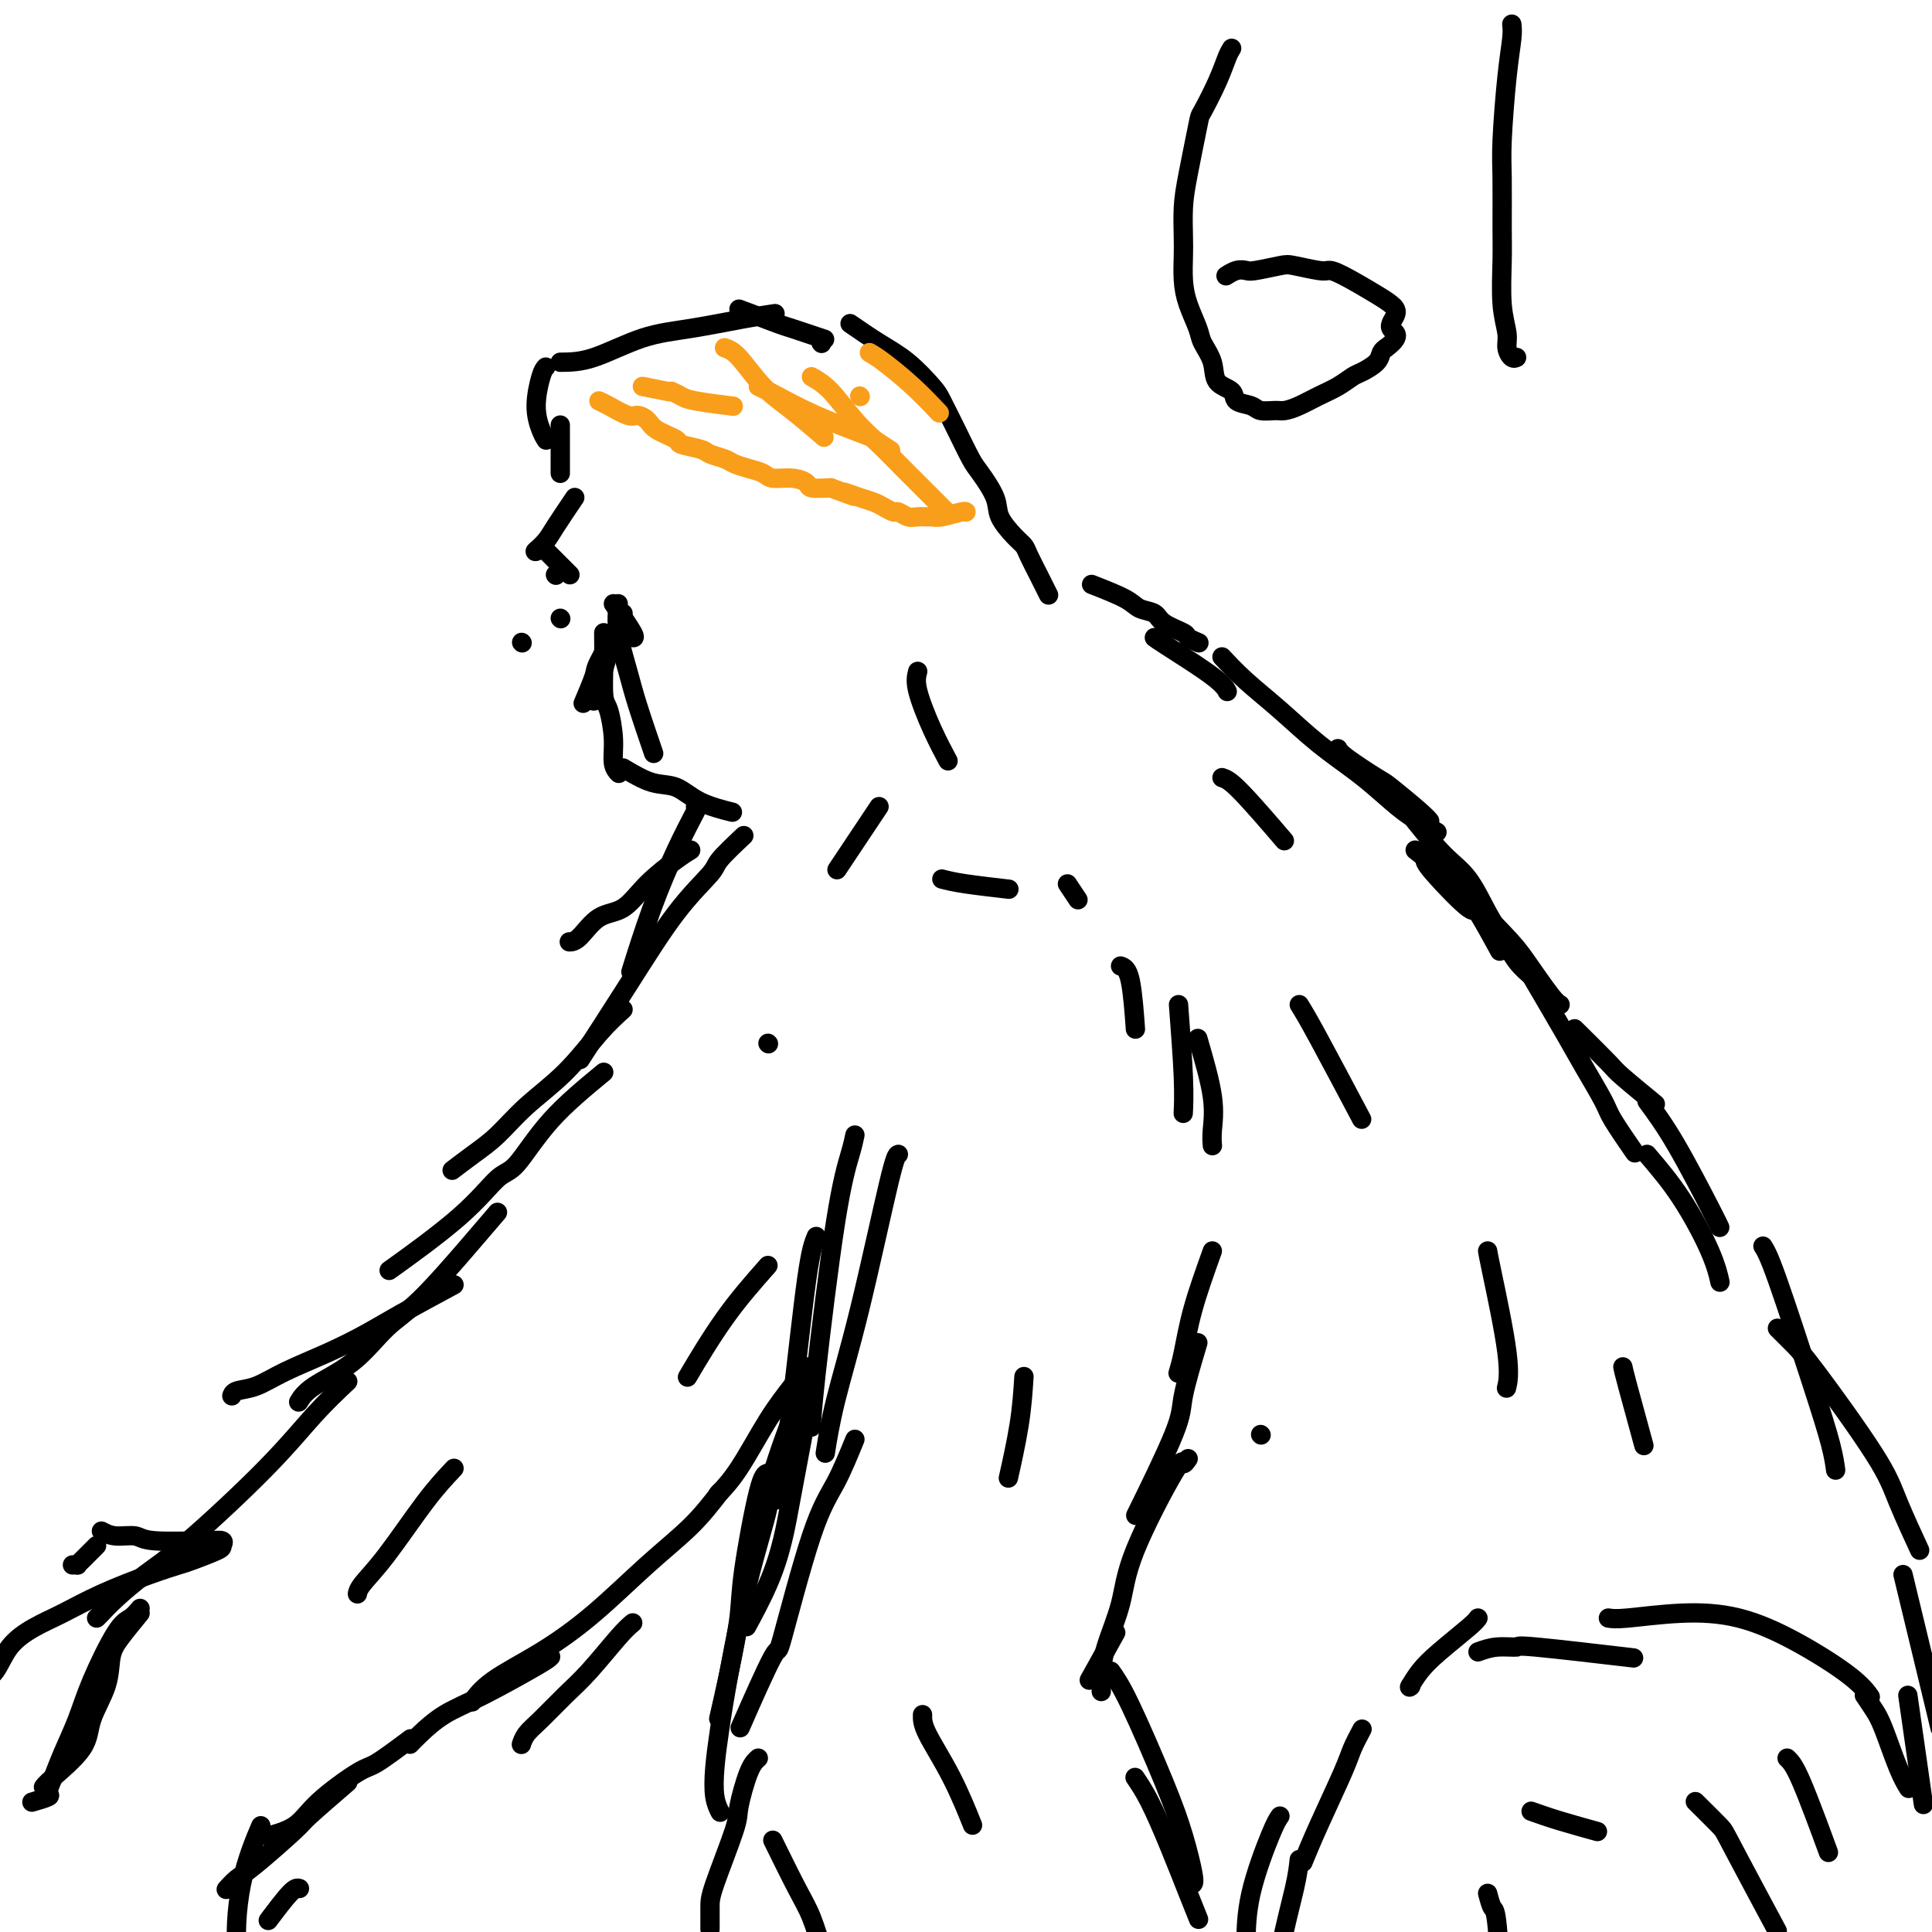 <svg viewBox='0 0 400 400' version='1.1' xmlns='http://www.w3.org/2000/svg' xmlns:xlink='http://www.w3.org/1999/xlink'><g fill='none' stroke='#000000' stroke-width='4' stroke-linecap='round' stroke-linejoin='round'><path d='M176,67c1.997,1.375 3.994,2.750 6,4c2.006,1.250 4.022,2.376 6,4c1.978,1.624 3.918,3.745 5,5c1.082,1.255 1.306,1.644 2,3c0.694,1.356 1.858,3.677 3,6c1.142,2.323 2.263,4.646 3,6c0.737,1.354 1.090,1.739 2,3c0.910,1.261 2.375,3.400 3,5c0.625,1.600 0.409,2.663 1,4c0.591,1.337 1.989,2.948 3,4c1.011,1.052 1.633,1.543 2,2c0.367,0.457 0.477,0.879 1,2c0.523,1.121 1.460,2.940 2,4c0.540,1.060 0.684,1.362 1,2c0.316,0.638 0.805,1.611 1,2c0.195,0.389 0.098,0.195 0,0'/><path d='M226,121c2.702,1.059 5.404,2.119 7,3c1.596,0.881 2.086,1.584 3,2c0.914,0.416 2.252,0.546 3,1c0.748,0.454 0.905,1.232 2,2c1.095,0.768 3.129,1.525 4,2c0.871,0.475 0.581,0.666 1,1c0.419,0.334 1.548,0.810 2,1c0.452,0.190 0.226,0.095 0,0'/><path d='M239,132c0.339,0.256 0.679,0.512 3,2c2.321,1.488 6.625,4.208 9,6c2.375,1.792 2.821,2.655 3,3c0.179,0.345 0.089,0.173 0,0'/><path d='M253,136c1.509,1.606 3.018,3.213 5,5c1.982,1.787 4.436,3.755 7,6c2.564,2.245 5.238,4.767 8,7c2.762,2.233 5.613,4.179 8,6c2.387,1.821 4.310,3.519 6,5c1.690,1.481 3.147,2.745 5,4c1.853,1.255 4.101,2.501 5,3c0.899,0.499 0.450,0.249 0,0'/><path d='M277,155c0.212,0.417 0.425,0.833 2,2c1.575,1.167 4.513,3.083 6,4c1.487,0.917 1.522,0.833 3,2c1.478,1.167 4.398,3.583 6,5c1.602,1.417 1.886,1.833 2,2c0.114,0.167 0.057,0.083 0,0'/><path d='M295,178c0.081,0.450 0.163,0.900 2,3c1.837,2.100 5.431,5.852 7,7c1.569,1.148 1.115,-0.306 2,1c0.885,1.306 3.110,5.373 4,7c0.890,1.627 0.445,0.813 0,0'/><path d='M293,176c1.828,1.420 3.656,2.839 7,6c3.344,3.161 8.203,8.062 11,11c2.797,2.938 3.533,3.911 5,6c1.467,2.089 3.664,5.293 5,7c1.336,1.707 1.810,1.916 2,2c0.190,0.084 0.095,0.042 0,0'/><path d='M293,170c2.071,2.573 4.143,5.146 6,7c1.857,1.854 3.500,2.987 5,5c1.500,2.013 2.858,4.904 4,7c1.142,2.096 2.069,3.397 3,5c0.931,1.603 1.866,3.509 3,5c1.134,1.491 2.467,2.569 3,3c0.533,0.431 0.267,0.216 0,0'/><path d='M317,202c2.619,4.472 5.238,8.944 7,12c1.762,3.056 2.665,4.697 4,7c1.335,2.303 3.100,5.267 4,7c0.900,1.733 0.935,2.236 2,4c1.065,1.764 3.162,4.790 4,6c0.838,1.210 0.419,0.605 0,0'/><path d='M326,213c2.798,2.768 5.595,5.536 7,7c1.405,1.464 1.417,1.625 3,3c1.583,1.375 4.738,3.964 6,5c1.262,1.036 0.631,0.518 0,0'/><path d='M341,228c1.804,2.452 3.607,4.905 6,9c2.393,4.095 5.375,9.833 7,13c1.625,3.167 1.893,3.762 2,4c0.107,0.238 0.054,0.119 0,0'/><path d='M341,239c2.339,2.738 4.679,5.476 7,9c2.321,3.524 4.625,7.833 6,11c1.375,3.167 1.821,5.190 2,6c0.179,0.810 0.089,0.405 0,0'/><path d='M116,75c2.053,-0.016 4.106,-0.032 7,-1c2.894,-0.968 6.629,-2.886 10,-4c3.371,-1.114 6.378,-1.422 10,-2c3.622,-0.578 7.860,-1.425 11,-2c3.140,-0.575 5.183,-0.879 6,-1c0.817,-0.121 0.409,-0.061 0,0'/><path d='M153,64c3.220,1.214 6.440,2.429 8,3c1.560,0.571 1.458,0.500 3,1c1.542,0.500 4.726,1.571 6,2c1.274,0.429 0.637,0.214 0,0'/><path d='M170,71c0.000,0.000 0.100,0.100 0.1,0.1'/><path d='M113,76c-0.287,0.301 -0.574,0.603 -1,2c-0.426,1.397 -0.990,3.890 -1,6c-0.010,2.110 0.536,3.837 1,5c0.464,1.163 0.847,1.761 1,2c0.153,0.239 0.077,0.120 0,0'/><path d='M116,88c0.000,0.762 0.000,1.524 0,3c0.000,1.476 0.000,3.667 0,5c0.000,1.333 0.000,1.810 0,2c0.000,0.190 0.000,0.095 0,0'/><path d='M119,103c-1.524,2.256 -3.048,4.512 -4,6c-0.952,1.488 -1.333,2.208 -2,3c-0.667,0.792 -1.619,1.655 -2,2c-0.381,0.345 -0.190,0.173 0,0'/><path d='M111,114c0.000,0.000 0.100,0.100 0.1,0.1'/><path d='M108,133c0.000,0.000 0.100,0.100 0.1,0.1'/><path d='M116,128c0.000,0.000 0.100,0.100 0.1,0.1'/><path d='M115,119c0.000,0.000 0.100,0.100 0.1,0.1'/><path d='M113,114c0.000,0.000 0.100,0.100 0.1,0.1'/><path d='M113,114c1.578,1.578 3.156,3.156 4,4c0.844,0.844 0.956,0.956 1,1c0.044,0.044 0.022,0.022 0,0'/><path d='M127,125c1.689,2.422 3.378,4.844 4,6c0.622,1.156 0.178,1.044 0,1c-0.178,-0.044 -0.089,-0.022 0,0'/><path d='M129,127c-0.785,1.962 -1.569,3.923 -2,5c-0.431,1.077 -0.507,1.268 -1,3c-0.493,1.732 -1.402,5.005 -2,7c-0.598,1.995 -0.885,2.713 -1,3c-0.115,0.287 -0.057,0.144 0,0'/><path d='M129,128c-2.060,3.613 -4.119,7.226 -5,9c-0.881,1.774 -0.583,1.708 -1,3c-0.417,1.292 -1.548,3.940 -2,5c-0.452,1.060 -0.226,0.530 0,0'/><path d='M125,131c0.022,1.795 0.043,3.590 0,6c-0.043,2.410 -0.151,5.434 0,7c0.151,1.566 0.563,1.674 1,3c0.437,1.326 0.901,3.871 1,6c0.099,2.129 -0.166,3.842 0,5c0.166,1.158 0.762,1.759 1,2c0.238,0.241 0.119,0.120 0,0'/><path d='M128,125c-0.190,1.770 -0.380,3.541 0,6c0.380,2.459 1.329,5.608 2,8c0.671,2.392 1.065,4.029 2,7c0.935,2.971 2.410,7.278 3,9c0.590,1.722 0.295,0.861 0,0'/><path d='M129,159c2.073,1.230 4.147,2.459 6,3c1.853,0.541 3.486,0.392 5,1c1.514,0.608 2.907,1.971 5,3c2.093,1.029 4.884,1.722 6,2c1.116,0.278 0.558,0.139 0,0'/><path d='M144,167c0.000,0.000 0.100,0.100 0.1,0.1'/><path d='M144,168c-1.244,2.381 -2.488,4.762 -4,8c-1.512,3.238 -3.292,7.333 -5,12c-1.708,4.667 -3.345,9.905 -4,12c-0.655,2.095 -0.327,1.048 0,0'/><path d='M154,173c-2.037,1.924 -4.074,3.849 -5,5c-0.926,1.151 -0.740,1.529 -2,3c-1.260,1.471 -3.967,4.033 -7,8c-3.033,3.967 -6.394,9.337 -10,15c-3.606,5.663 -7.459,11.618 -9,14c-1.541,2.382 -0.771,1.191 0,0'/><path d='M143,176c-0.707,0.423 -1.414,0.845 -3,2c-1.586,1.155 -4.050,3.041 -6,5c-1.950,1.959 -3.384,3.989 -5,5c-1.616,1.011 -3.412,1.003 -5,2c-1.588,0.997 -2.966,2.999 -4,4c-1.034,1.001 -1.724,1.000 -2,1c-0.276,-0.000 -0.138,-0.000 0,0'/><path d='M129,209c-1.523,1.378 -3.046,2.756 -5,5c-1.954,2.244 -4.338,5.355 -7,8c-2.662,2.645 -5.600,4.825 -8,7c-2.400,2.175 -4.262,4.346 -6,6c-1.738,1.654 -3.353,2.791 -5,4c-1.647,1.209 -3.328,2.488 -4,3c-0.672,0.512 -0.336,0.256 0,0'/><path d='M125,222c-3.941,3.255 -7.881,6.509 -11,10c-3.119,3.491 -5.416,7.217 -7,9c-1.584,1.783 -2.456,1.622 -4,3c-1.544,1.378 -3.762,4.294 -8,8c-4.238,3.706 -10.497,8.202 -13,10c-2.503,1.798 -1.252,0.899 0,0'/><path d='M94,266c-4.037,2.178 -8.074,4.356 -11,6c-2.926,1.644 -4.742,2.755 -7,4c-2.258,1.245 -4.959,2.625 -8,4c-3.041,1.375 -6.423,2.747 -9,4c-2.577,1.253 -4.351,2.387 -6,3c-1.649,0.613 -3.175,0.703 -4,1c-0.825,0.297 -0.950,0.799 -1,1c-0.050,0.201 -0.025,0.100 0,0'/><path d='M103,251c-1.575,1.847 -3.149,3.694 -6,7c-2.851,3.306 -6.978,8.070 -10,11c-3.022,2.930 -4.940,4.025 -7,6c-2.060,1.975 -4.264,4.828 -7,7c-2.736,2.172 -6.006,3.662 -8,5c-1.994,1.338 -2.713,2.525 -3,3c-0.287,0.475 -0.144,0.237 0,0'/><path d='M72,286c-2.250,2.120 -4.500,4.241 -7,7c-2.500,2.759 -5.251,6.157 -10,11c-4.749,4.843 -11.497,11.130 -16,15c-4.503,3.870 -6.762,5.324 -9,7c-2.238,1.676 -4.456,3.573 -6,5c-1.544,1.427 -2.416,2.384 -3,3c-0.584,0.616 -0.881,0.890 -1,1c-0.119,0.110 -0.059,0.055 0,0'/><path d='M159,262c-3.022,3.422 -6.044,6.844 -9,11c-2.956,4.156 -5.844,9.044 -7,11c-1.156,1.956 -0.578,0.978 0,0'/><path d='M167,283c-0.852,1.161 -1.703,2.322 -3,4c-1.297,1.678 -3.038,3.872 -5,7c-1.962,3.128 -4.144,7.188 -6,10c-1.856,2.812 -3.388,4.375 -4,5c-0.612,0.625 -0.306,0.313 0,0'/><path d='M149,309c-1.780,2.302 -3.561,4.603 -6,7c-2.439,2.397 -5.537,4.888 -9,8c-3.463,3.112 -7.293,6.845 -11,10c-3.707,3.155 -7.293,5.732 -11,8c-3.707,2.268 -7.537,4.226 -10,6c-2.463,1.774 -3.561,3.364 -4,4c-0.439,0.636 -0.220,0.318 0,0'/><path d='M131,336c-0.705,0.592 -1.411,1.183 -3,3c-1.589,1.817 -4.062,4.858 -6,7c-1.938,2.142 -3.343,3.383 -5,5c-1.657,1.617 -3.568,3.609 -5,5c-1.432,1.391 -2.386,2.182 -3,3c-0.614,0.818 -0.890,1.662 -1,2c-0.110,0.338 -0.055,0.169 0,0'/><path d='M167,293c-1.100,5.839 -2.201,11.678 -3,16c-0.799,4.322 -1.297,7.128 -2,10c-0.703,2.872 -1.612,5.812 -3,9c-1.388,3.188 -3.254,6.625 -4,8c-0.746,1.375 -0.373,0.687 0,0'/><path d='M177,298c-1.303,3.191 -2.606,6.381 -4,9c-1.394,2.619 -2.879,4.666 -5,11c-2.121,6.334 -4.878,16.956 -6,21c-1.122,4.044 -0.610,1.512 -2,4c-1.390,2.488 -4.683,9.997 -6,13c-1.317,3.003 -0.659,1.502 0,0'/><path d='M166,288c-2.515,6.715 -5.031,13.431 -6,17c-0.969,3.569 -0.393,3.993 -1,7c-0.607,3.007 -2.398,8.597 -4,15c-1.602,6.403 -3.014,13.618 -4,19c-0.986,5.382 -1.546,8.931 -2,12c-0.454,3.069 -0.802,5.658 -1,8c-0.198,2.342 -0.246,4.438 0,6c0.246,1.562 0.784,2.589 1,3c0.216,0.411 0.108,0.205 0,0'/><path d='M159,305c-0.524,0.112 -1.048,0.224 -2,4c-0.952,3.776 -2.332,11.216 -3,16c-0.668,4.784 -0.622,6.911 -1,10c-0.378,3.089 -1.179,7.139 -2,11c-0.821,3.861 -1.663,7.532 -2,9c-0.337,1.468 -0.168,0.734 0,0'/><path d='M169,256c-0.558,1.349 -1.116,2.699 -2,9c-0.884,6.301 -2.093,17.555 -3,25c-0.907,7.445 -1.514,11.081 -2,14c-0.486,2.919 -0.853,5.120 -1,6c-0.147,0.880 -0.073,0.440 0,0'/><path d='M186,239c-0.301,0.088 -0.603,0.175 -2,6c-1.397,5.825 -3.890,17.386 -6,26c-2.110,8.614 -3.837,14.281 -5,19c-1.163,4.719 -1.761,8.491 -2,10c-0.239,1.509 -0.120,0.754 0,0'/><path d='M177,235c-0.196,0.957 -0.392,1.914 -1,4c-0.608,2.086 -1.627,5.301 -3,14c-1.373,8.699 -3.100,22.880 -4,31c-0.900,8.120 -0.971,10.177 -1,11c-0.029,0.823 -0.014,0.411 0,0'/><path d='M232,200c0.733,0.267 1.467,0.533 2,3c0.533,2.467 0.867,7.133 1,9c0.133,1.867 0.067,0.933 0,0'/><path d='M244,208c0.422,5.556 0.844,11.111 1,15c0.156,3.889 0.044,6.111 0,7c-0.044,0.889 -0.022,0.444 0,0'/><path d='M248,215c1.268,4.369 2.536,8.738 3,12c0.464,3.262 0.125,5.417 0,7c-0.125,1.583 -0.036,2.595 0,3c0.036,0.405 0.018,0.202 0,0'/><path d='M195,182c1.222,0.311 2.444,0.622 5,1c2.556,0.378 6.444,0.822 8,1c1.556,0.178 0.778,0.089 0,0'/><path d='M221,183c0.833,1.250 1.667,2.500 2,3c0.333,0.500 0.167,0.250 0,0'/><path d='M251,259c-1.494,4.173 -2.988,8.345 -4,12c-1.012,3.655 -1.542,6.792 -2,9c-0.458,2.208 -0.845,3.488 -1,4c-0.155,0.512 -0.077,0.256 0,0'/><path d='M248,278c-1.250,4.190 -2.500,8.381 -3,11c-0.500,2.619 -0.250,3.667 -2,8c-1.750,4.333 -5.500,11.952 -7,15c-1.500,3.048 -0.750,1.524 0,0'/><path d='M231,338c-2.083,3.750 -4.167,7.500 -5,9c-0.833,1.500 -0.417,0.750 0,0'/><path d='M114,343c-0.229,0.259 -0.457,0.518 -3,2c-2.543,1.482 -7.400,4.187 -11,6c-3.600,1.813 -5.944,2.733 -8,4c-2.056,1.267 -3.823,2.879 -5,4c-1.177,1.121 -1.765,1.749 -2,2c-0.235,0.251 -0.118,0.126 0,0'/><path d='M85,360c-2.718,2.032 -5.437,4.065 -7,5c-1.563,0.935 -1.971,0.773 -4,2c-2.029,1.227 -5.678,3.844 -8,6c-2.322,2.156 -3.318,3.850 -5,5c-1.682,1.150 -4.052,1.757 -5,2c-0.948,0.243 -0.474,0.121 0,0'/><path d='M72,369c-3.256,2.811 -6.512,5.622 -8,7c-1.488,1.378 -1.208,1.322 -3,3c-1.792,1.678 -5.657,5.091 -8,7c-2.343,1.909 -3.164,2.316 -4,3c-0.836,0.684 -1.687,1.646 -2,2c-0.313,0.354 -0.090,0.101 0,0c0.090,-0.101 0.045,-0.051 0,0'/><path d='M54,378c-0.649,1.522 -1.298,3.044 -2,5c-0.702,1.956 -1.456,4.346 -2,7c-0.544,2.654 -0.878,5.573 -1,8c-0.122,2.427 -0.033,4.362 0,6c0.033,1.638 0.009,2.980 0,4c-0.009,1.020 -0.003,1.720 0,2c0.003,0.280 0.001,0.140 0,0'/><path d='M29,334c-1.471,1.795 -2.942,3.591 -4,5c-1.058,1.409 -1.701,2.433 -2,4c-0.299,1.567 -0.252,3.677 -1,6c-0.748,2.323 -2.292,4.857 -3,7c-0.708,2.143 -0.582,3.894 -2,6c-1.418,2.106 -4.382,4.567 -6,6c-1.618,1.433 -1.891,1.838 -2,2c-0.109,0.162 -0.055,0.081 0,0'/><path d='M29,333c-0.638,0.757 -1.277,1.513 -2,2c-0.723,0.487 -1.531,0.703 -3,3c-1.469,2.297 -3.600,6.675 -5,10c-1.400,3.325 -2.071,5.598 -3,8c-0.929,2.402 -2.116,4.935 -3,7c-0.884,2.065 -1.463,3.664 -2,5c-0.537,1.336 -1.030,2.410 -1,3c0.030,0.590 0.585,0.697 0,1c-0.585,0.303 -2.310,0.801 -3,1c-0.690,0.199 -0.345,0.100 0,0'/><path d='M20,320c-1.147,1.155 -2.293,2.309 -3,3c-0.707,0.691 -0.973,0.917 -1,1c-0.027,0.083 0.185,0.022 0,0c-0.185,-0.022 -0.767,-0.006 -1,0c-0.233,0.006 -0.116,0.003 0,0'/><path d='M21,317c0.858,0.453 1.716,0.906 3,1c1.284,0.094 2.993,-0.172 4,0c1.007,0.172 1.313,0.781 4,1c2.687,0.219 7.754,0.046 10,0c2.246,-0.046 1.671,0.033 2,0c0.329,-0.033 1.563,-0.178 2,0c0.437,0.178 0.078,0.679 0,1c-0.078,0.321 0.124,0.462 -1,1c-1.124,0.538 -3.573,1.474 -5,2c-1.427,0.526 -1.833,0.643 -3,1c-1.167,0.357 -3.096,0.954 -6,2c-2.904,1.046 -6.783,2.542 -10,4c-3.217,1.458 -5.772,2.878 -8,4c-2.228,1.122 -4.129,1.945 -6,3c-1.871,1.055 -3.710,2.343 -5,4c-1.290,1.657 -2.029,3.682 -3,5c-0.971,1.318 -2.173,1.928 -3,3c-0.827,1.072 -1.279,2.607 -2,4c-0.721,1.393 -1.710,2.646 -2,3c-0.290,0.354 0.118,-0.190 0,0c-0.118,0.190 -0.764,1.113 -1,2c-0.236,0.887 -0.064,1.739 0,1c0.064,-0.739 0.018,-3.068 0,-4c-0.018,-0.932 -0.009,-0.466 0,0'/><path d='M62,391c-0.400,-0.133 -0.800,-0.267 -2,1c-1.200,1.267 -3.200,3.933 -4,5c-0.800,1.067 -0.400,0.533 0,0'/><path d='M157,364c-0.619,0.546 -1.238,1.092 -2,3c-0.762,1.908 -1.668,5.177 -2,7c-0.332,1.823 -0.089,2.198 -1,5c-0.911,2.802 -2.976,8.029 -4,11c-1.024,2.971 -1.006,3.684 -1,5c0.006,1.316 0.002,3.233 0,4c-0.002,0.767 -0.001,0.383 0,0'/><path d='M160,381c1.833,3.726 3.667,7.452 5,10c1.333,2.548 2.167,3.917 3,6c0.833,2.083 1.667,4.881 2,6c0.333,1.119 0.167,0.560 0,0'/><path d='M230,346c1.003,1.420 2.006,2.839 4,7c1.994,4.161 4.979,11.062 7,16c2.021,4.938 3.078,7.911 4,11c0.922,3.089 1.710,6.293 2,8c0.290,1.707 0.083,1.916 0,2c-0.083,0.084 -0.041,0.042 0,0'/><path d='M235,368c0.920,1.357 1.841,2.715 3,5c1.159,2.285 2.558,5.499 4,9c1.442,3.501 2.927,7.289 4,10c1.073,2.711 1.735,4.346 2,5c0.265,0.654 0.132,0.327 0,0'/><path d='M261,297c0.000,0.000 0.100,0.100 0.1,0.1'/><path d='M365,258c0.589,0.935 1.177,1.869 3,7c1.823,5.131 4.880,14.458 7,21c2.120,6.542 3.301,10.300 4,13c0.699,2.700 0.914,4.343 1,5c0.086,0.657 0.043,0.329 0,0'/><path d='M368,275c1.034,1.042 2.068,2.085 3,3c0.932,0.915 1.764,1.704 5,6c3.236,4.296 8.878,12.100 12,17c3.122,4.900 3.725,6.896 5,10c1.275,3.104 3.221,7.315 4,9c0.779,1.685 0.389,0.842 0,0'/><path d='M394,326c2.917,12.083 5.833,24.167 7,29c1.167,4.833 0.583,2.417 0,0'/><path d='M395,351c0.200,1.400 0.400,2.800 1,7c0.600,4.200 1.600,11.200 2,14c0.400,2.800 0.200,1.400 0,0'/><path d='M306,342c1.215,-0.439 2.431,-0.877 4,-1c1.569,-0.123 3.493,0.070 4,0c0.507,-0.070 -0.402,-0.404 4,0c4.402,0.404 14.115,1.544 18,2c3.885,0.456 1.943,0.228 0,0'/><path d='M333,335c0.733,0.116 1.466,0.232 4,0c2.534,-0.232 6.868,-0.811 11,-1c4.132,-0.189 8.060,0.013 12,1c3.940,0.987 7.891,2.759 12,5c4.109,2.241 8.375,4.949 11,7c2.625,2.051 3.607,3.443 4,4c0.393,0.557 0.196,0.278 0,0'/><path d='M386,351c0.694,1.026 1.388,2.051 2,3c0.612,0.949 1.144,1.821 2,4c0.856,2.179 2.038,5.663 3,8c0.962,2.337 1.703,3.525 2,4c0.297,0.475 0.148,0.238 0,0'/><path d='M306,335c-0.271,0.376 -0.542,0.753 -2,2c-1.458,1.247 -4.102,3.365 -6,5c-1.898,1.635 -3.049,2.786 -4,4c-0.951,1.214 -1.700,2.490 -2,3c-0.300,0.510 -0.150,0.255 0,0'/><path d='M292,349c0.000,0.000 0.100,0.100 0.1,0.1'/><path d='M282,358c-0.746,1.402 -1.493,2.804 -2,4c-0.507,1.196 -0.775,2.187 -2,5c-1.225,2.813 -3.407,7.450 -5,11c-1.593,3.550 -2.598,6.014 -3,7c-0.402,0.986 -0.201,0.493 0,0'/><path d='M269,385c-0.158,1.507 -0.316,3.014 -1,6c-0.684,2.986 -1.895,7.450 -3,13c-1.105,5.550 -2.105,12.187 -3,17c-0.895,4.813 -1.684,7.804 -2,9c-0.316,1.196 -0.158,0.598 0,0'/><path d='M265,376c-0.423,0.601 -0.845,1.202 -2,4c-1.155,2.798 -3.042,7.792 -4,12c-0.958,4.208 -0.988,7.631 -1,9c-0.012,1.369 -0.006,0.685 0,0'/></g>
<g fill='none' stroke='#F99E1B' stroke-width='4' stroke-linecap='round' stroke-linejoin='round'><path d='M124,83c0.439,0.191 0.878,0.383 2,1c1.122,0.617 2.929,1.661 4,2c1.071,0.339 1.408,-0.025 2,0c0.592,0.025 1.440,0.441 2,1c0.560,0.559 0.831,1.263 2,2c1.169,0.737 3.237,1.507 4,2c0.763,0.493 0.220,0.709 1,1c0.780,0.291 2.883,0.655 4,1c1.117,0.345 1.248,0.669 2,1c0.752,0.331 2.125,0.667 3,1c0.875,0.333 1.252,0.663 2,1c0.748,0.337 1.868,0.682 3,1c1.132,0.318 2.276,0.611 3,1c0.724,0.389 1.028,0.875 2,1c0.972,0.125 2.611,-0.111 4,0c1.389,0.111 2.528,0.568 3,1c0.472,0.432 0.278,0.838 1,1c0.722,0.162 2.361,0.081 4,0'/><path d='M172,101c7.965,2.964 3.878,1.373 3,1c-0.878,-0.373 1.451,0.474 3,1c1.549,0.526 2.316,0.733 3,1c0.684,0.267 1.285,0.593 2,1c0.715,0.407 1.543,0.894 2,1c0.457,0.106 0.542,-0.168 1,0c0.458,0.168 1.289,0.778 2,1c0.711,0.222 1.301,0.056 2,0c0.699,-0.056 1.508,-0.001 2,0c0.492,0.001 0.668,-0.052 1,0c0.332,0.052 0.821,0.210 2,0c1.179,-0.210 3.048,-0.787 4,-1c0.952,-0.213 0.986,-0.061 1,0c0.014,0.061 0.007,0.030 0,0'/><path d='M150,72c0.836,0.278 1.671,0.555 3,2c1.329,1.445 3.150,4.057 5,6c1.850,1.943 3.729,3.215 6,5c2.271,1.785 4.935,4.081 6,5c1.065,0.919 0.533,0.459 0,0'/><path d='M168,78c1.243,0.707 2.485,1.414 4,3c1.515,1.586 3.301,4.052 5,6c1.699,1.948 3.310,3.377 5,5c1.690,1.623 3.458,3.440 5,5c1.542,1.560 2.858,2.863 4,4c1.142,1.137 2.110,2.109 3,3c0.890,0.891 1.701,1.701 2,2c0.299,0.299 0.085,0.085 0,0c-0.085,-0.085 -0.043,-0.043 0,0'/><path d='M157,80c1.078,0.510 2.156,1.020 4,2c1.844,0.980 4.453,2.431 8,4c3.547,1.569 8.033,3.256 10,4c1.967,0.744 1.414,0.547 2,1c0.586,0.453 2.310,1.558 3,2c0.690,0.442 0.345,0.221 0,0'/><path d='M133,80c2.083,0.417 4.167,0.833 5,1c0.833,0.167 0.417,0.083 0,0'/><path d='M139,81c0.714,0.339 1.429,0.679 2,1c0.571,0.321 1.000,0.625 3,1c2.000,0.375 5.571,0.821 7,1c1.429,0.179 0.714,0.089 0,0'/><path d='M180,73c0.738,0.429 1.476,0.857 3,2c1.524,1.143 3.833,3.000 6,5c2.167,2.000 4.190,4.143 5,5c0.810,0.857 0.405,0.429 0,0'/><path d='M178,82c0.000,0.000 0.100,0.100 0.1,0.1'/></g>
<g fill='none' stroke='#000000' stroke-width='4' stroke-linecap='round' stroke-linejoin='round'><path d='M255,10c-0.283,0.455 -0.566,0.910 -1,2c-0.434,1.090 -1.020,2.813 -2,5c-0.980,2.187 -2.354,4.836 -3,6c-0.646,1.164 -0.565,0.841 -1,3c-0.435,2.159 -1.385,6.800 -2,10c-0.615,3.200 -0.895,4.959 -1,7c-0.105,2.041 -0.035,4.364 0,6c0.035,1.636 0.036,2.587 0,4c-0.036,1.413 -0.107,3.290 0,5c0.107,1.710 0.394,3.253 1,5c0.606,1.747 1.532,3.700 2,5c0.468,1.300 0.476,1.949 1,3c0.524,1.051 1.562,2.505 2,4c0.438,1.495 0.276,3.031 1,4c0.724,0.969 2.333,1.370 3,2c0.667,0.630 0.390,1.490 1,2c0.610,0.510 2.105,0.670 3,1c0.895,0.330 1.190,0.828 2,1c0.810,0.172 2.135,0.016 3,0c0.865,-0.016 1.271,0.108 2,0c0.729,-0.108 1.779,-0.448 3,-1c1.221,-0.552 2.611,-1.317 4,-2c1.389,-0.683 2.778,-1.286 4,-2c1.222,-0.714 2.278,-1.539 3,-2c0.722,-0.461 1.111,-0.556 2,-1c0.889,-0.444 2.278,-1.235 3,-2c0.722,-0.765 0.778,-1.504 1,-2c0.222,-0.496 0.611,-0.748 1,-1'/><path d='M287,72c3.713,-2.763 1.497,-3.171 1,-4c-0.497,-0.829 0.725,-2.079 1,-3c0.275,-0.921 -0.399,-1.514 -1,-2c-0.601,-0.486 -1.131,-0.866 -3,-2c-1.869,-1.134 -5.078,-3.023 -7,-4c-1.922,-0.977 -2.557,-1.043 -3,-1c-0.443,0.043 -0.695,0.194 -2,0c-1.305,-0.194 -3.662,-0.732 -5,-1c-1.338,-0.268 -1.658,-0.264 -3,0c-1.342,0.264 -3.705,0.789 -5,1c-1.295,0.211 -1.522,0.108 -2,0c-0.478,-0.108 -1.206,-0.221 -2,0c-0.794,0.221 -1.656,0.778 -2,1c-0.344,0.222 -0.172,0.111 0,0'/><path d='M313,5c0.083,0.710 0.166,1.421 0,3c-0.166,1.579 -0.580,4.028 -1,8c-0.420,3.972 -0.846,9.467 -1,13c-0.154,3.533 -0.037,5.103 0,8c0.037,2.897 -0.005,7.122 0,10c0.005,2.878 0.057,4.411 0,7c-0.057,2.589 -0.222,6.235 0,9c0.222,2.765 0.830,4.650 1,6c0.170,1.350 -0.099,2.166 0,3c0.099,0.834 0.565,1.686 1,2c0.435,0.314 0.839,0.090 1,0c0.161,-0.090 0.081,-0.045 0,0'/><path d='M246,302c-0.420,0.609 -0.841,1.218 -1,1c-0.159,-0.218 -0.057,-1.262 -2,2c-1.943,3.262 -5.932,10.829 -8,16c-2.068,5.171 -2.214,7.946 -3,11c-0.786,3.054 -2.211,6.385 -3,9c-0.789,2.615 -0.943,4.512 -1,6c-0.057,1.488 -0.016,2.568 0,3c0.016,0.432 0.008,0.216 0,0'/><path d='M191,355c-0.024,0.940 -0.048,1.881 1,4c1.048,2.119 3.167,5.417 5,9c1.833,3.583 3.381,7.452 4,9c0.619,1.548 0.310,0.774 0,0'/><path d='M212,285c-0.200,3.111 -0.400,6.222 -1,10c-0.600,3.778 -1.600,8.222 -2,10c-0.400,1.778 -0.200,0.889 0,0'/><path d='M94,304c-1.774,1.879 -3.547,3.758 -6,7c-2.453,3.242 -5.585,7.848 -8,11c-2.415,3.152 -4.112,4.848 -5,6c-0.888,1.152 -0.968,1.758 -1,2c-0.032,0.242 -0.016,0.121 0,0'/><path d='M308,259c0.083,0.512 0.167,1.024 1,5c0.833,3.976 2.417,11.417 3,16c0.583,4.583 0.167,6.310 0,7c-0.167,0.690 -0.083,0.345 0,0'/><path d='M269,208c0.800,1.289 1.600,2.578 4,7c2.400,4.422 6.400,11.978 8,15c1.600,3.022 0.800,1.511 0,0'/><path d='M253,161c0.800,0.267 1.600,0.533 4,3c2.400,2.467 6.400,7.133 8,9c1.600,1.867 0.800,0.933 0,0'/><path d='M190,139c-0.250,0.964 -0.500,1.929 0,4c0.500,2.071 1.750,5.250 3,8c1.250,2.750 2.500,5.071 3,6c0.500,0.929 0.250,0.464 0,0'/><path d='M182,167c-0.178,0.267 -0.356,0.533 -2,3c-1.644,2.467 -4.756,7.133 -6,9c-1.244,1.867 -0.622,0.933 0,0'/><path d='M159,216c0.000,0.000 0.100,0.100 0.1,0.1'/><path d='M336,283c0.089,0.467 0.178,0.933 1,4c0.822,3.067 2.378,8.733 3,11c0.622,2.267 0.311,1.133 0,0'/><path d='M317,375c1.756,0.622 3.511,1.244 6,2c2.489,0.756 5.711,1.644 7,2c1.289,0.356 0.644,0.178 0,0'/><path d='M351,373c2.012,1.994 4.024,3.988 5,5c0.976,1.012 0.917,1.042 3,5c2.083,3.958 6.310,11.845 8,15c1.690,3.155 0.845,1.577 0,0'/><path d='M308,392c0.339,1.262 0.679,2.524 1,3c0.321,0.476 0.625,0.167 1,4c0.375,3.833 0.821,11.810 1,15c0.179,3.190 0.089,1.595 0,0'/><path d='M370,364c0.711,0.667 1.422,1.333 3,5c1.578,3.667 4.022,10.333 5,13c0.978,2.667 0.489,1.333 0,0'/></g>
</svg>